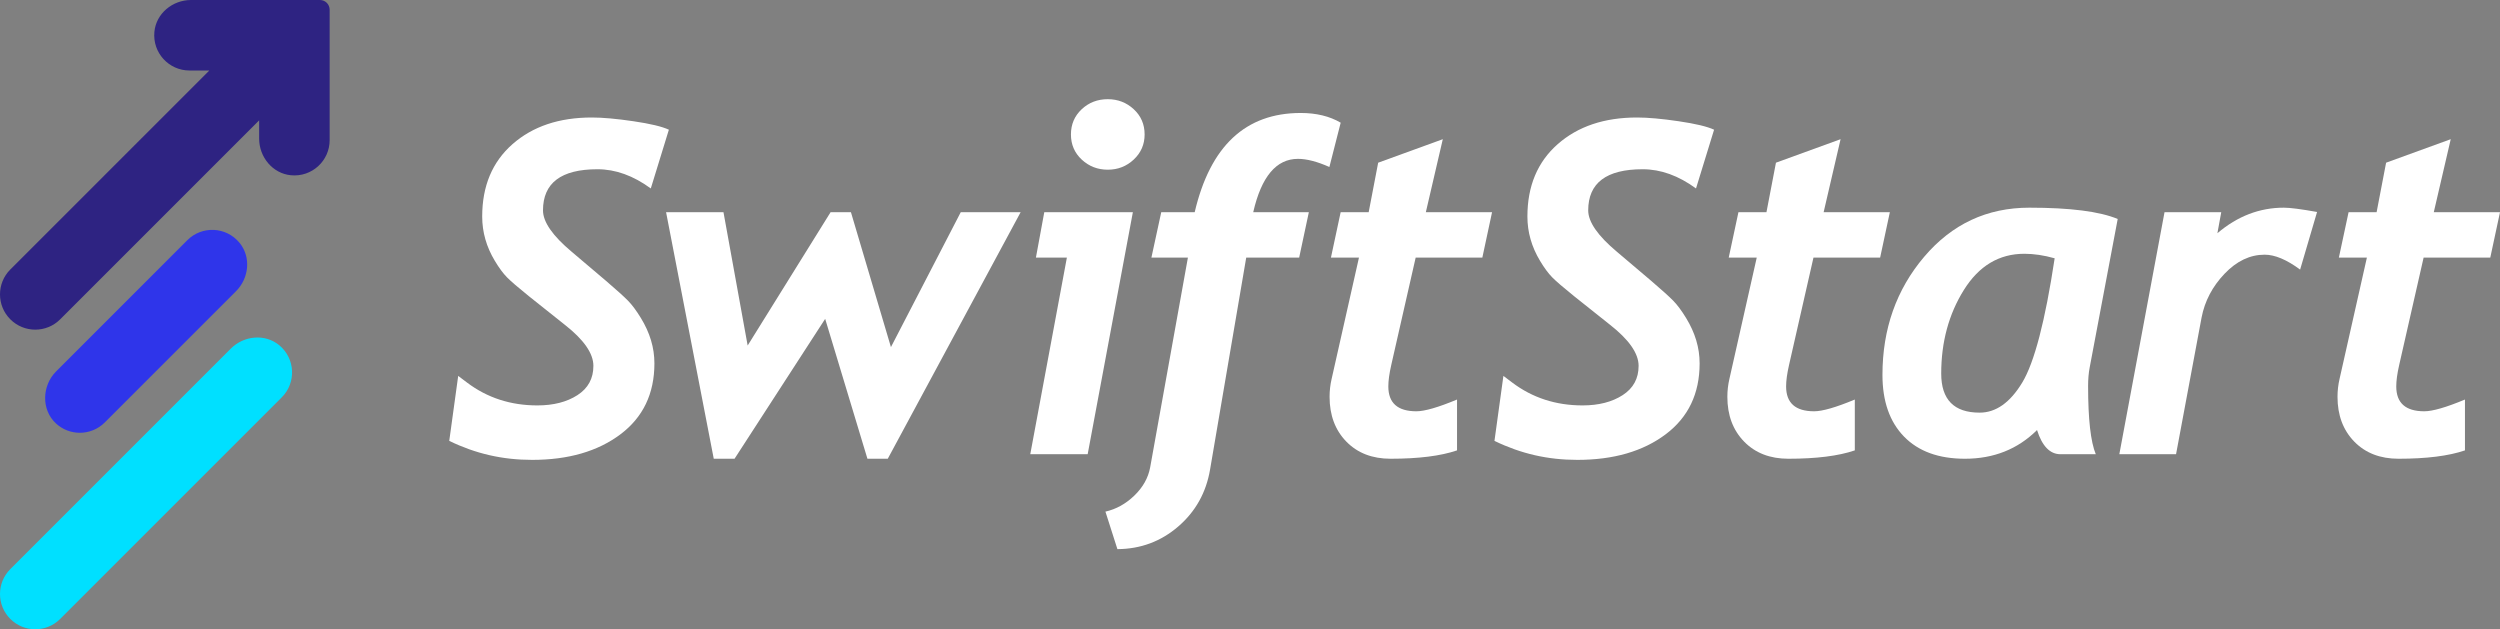 <?xml version="1.0" encoding="iso-8859-1"?>
<!-- Generator: Adobe Illustrator 28.1.0, SVG Export Plug-In . SVG Version: 6.00 Build 0)  -->
<svg version="1.1" id="Layer_1" xmlns="http://www.w3.org/2000/svg" xmlns:xlink="http://www.w3.org/1999/xlink" x="0px" y="0px"
	 width="414.218px" height="104.262px" viewBox="0 0 414.218 104.262" enable-background="new 0 0 414.218 104.262"
	 xml:space="preserve">
<rect x="0" y="0" width="414.218" height="104.262" fill="#808080" stroke="none"/>
<g>
	<g>
		<g>
			<g>
				<path fill="#00E0FF" d="M5.841,104.262c-1.494,0-2.989-0.57-4.13-1.711c-2.282-2.28-2.282-5.979,0-8.259l36.533-36.533
					c2.157-2.157,5.661-2.508,8.014-0.567c2.699,2.227,2.841,6.232,0.425,8.645L9.97,102.551
					C8.829,103.692,7.335,104.262,5.841,104.262z"/>
			</g>
		</g>
		<g>
			<g>
				<path fill="#2F35EA" d="M13.23,71.706c-1.429,0-2.858-0.521-3.977-1.564c-2.435-2.268-2.308-6.25,0.045-8.603l21.738-21.74
					c2.412-2.415,6.416-2.274,8.645,0.424c1.943,2.352,1.594,5.855-0.563,8.012l-21.758,21.76
					C16.22,71.136,14.724,71.706,13.23,71.706z"/>
			</g>
		</g>
		<path fill="#2E2382" d="M53.008,0L31.646,0c-3.05,0-5.775,2.229-6.065,5.266c-0.333,3.483,2.398,6.416,5.813,6.416h3.285
			L1.711,44.649c-2.282,2.28-2.282,5.979,0,8.259c1.141,1.141,2.635,1.711,4.13,1.711s2.989-0.57,4.13-1.711l32.966-32.966v3.03
			c0,3.05,2.229,5.775,5.266,6.065c3.483,0.333,6.416-2.398,6.416-5.813V1.61C54.618,0.721,53.897,0,53.008,0z"/>
	</g>
	<g>
		<path fill="#FFFFFF" d="M106.181,52.681c-0.749-1.223-1.46-2.178-2.134-2.864c-0.674-0.686-1.885-1.779-3.632-3.276l-5.654-4.793
			c-3.196-2.671-4.793-4.968-4.793-6.89c0-4.544,3.008-6.815,9.024-6.815c2.995,0,5.94,1.061,8.837,3.183l2.995-9.735
			c-1.123-0.524-3.083-0.992-5.879-1.404c-2.796-0.412-5.092-0.618-6.89-0.618c-5.417,0-9.798,1.473-13.143,4.418
			c-3.346,2.946-5.017,6.94-5.017,11.983c0,1.298,0.174,2.559,0.524,3.782c0.349,1.223,0.874,2.415,1.573,3.576
			c0.698,1.161,1.367,2.066,2.003,2.715c0.637,0.649,1.853,1.697,3.651,3.145l5.879,4.68c3.195,2.496,4.793,4.78,4.793,6.852
			c0,2.097-0.88,3.713-2.64,4.849c-1.76,1.136-3.975,1.704-6.646,1.704c-4.418,0-8.3-1.261-11.645-3.782l-1.469-1.11l-1.483,10.769
			c4.368,2.122,8.818,3.146,13.736,3.146c5.991,0,10.864-1.41,14.622-4.231c3.757-2.821,5.635-6.74,5.635-11.757
			c0-1.298-0.187-2.571-0.562-3.819C107.491,55.14,106.93,53.904,106.181,52.681z"/>
		<path fill="#FFFFFF" d="M279.359,52.681c-0.749-1.223-1.46-2.178-2.134-2.864c-0.674-0.686-1.885-1.779-3.632-3.276l-5.654-4.793
			c-3.196-2.671-4.793-4.968-4.793-6.89c0-4.544,3.008-6.815,9.024-6.815c2.995,0,5.94,1.061,8.837,3.183l2.995-9.735
			c-1.123-0.524-3.083-0.992-5.879-1.404c-2.796-0.412-5.092-0.618-6.89-0.618c-5.417,0-9.798,1.473-13.143,4.418
			c-3.346,2.946-5.017,6.94-5.017,11.983c0,1.298,0.174,2.559,0.524,3.782c0.349,1.223,0.874,2.415,1.573,3.576
			c0.698,1.161,1.367,2.066,2.003,2.715c0.637,0.649,1.853,1.697,3.651,3.145l5.879,4.68c3.195,2.496,4.793,4.78,4.793,6.852
			c0,2.097-0.88,3.713-2.64,4.849c-1.76,1.136-3.975,1.704-6.646,1.704c-4.418,0-8.3-1.261-11.645-3.782l-1.469-1.11l-1.483,10.769
			c4.368,2.122,8.818,3.146,13.736,3.146c5.991,0,10.864-1.41,14.622-4.231c3.757-2.821,5.635-6.74,5.635-11.757
			c0-1.298-0.187-2.571-0.562-3.819C280.67,55.14,280.108,53.904,279.359,52.681z"/>
		<polygon fill="#FFFFFF" points="147.616,57.511 140.988,35.157 137.618,35.157 123.877,57.249 119.87,35.157 110.36,35.157 
			118.26,76.008 121.705,76.008 136.72,52.831 143.722,76.008 147.092,76.008 169.108,35.157 159.186,35.157 		"/>
		<polygon fill="#FFFFFF" points="173.024,35.157 171.638,42.683 176.768,42.683 170.702,75.259 180.213,75.259 187.702,35.157 		
			"/>
		<path fill="#FFFFFF" d="M183.545,28.117c1.671,0,3.108-0.562,4.306-1.685s1.797-2.509,1.797-4.156
			c0-1.672-0.599-3.064-1.797-4.175c-1.198-1.111-2.635-1.666-4.306-1.666c-1.699,0-3.14,0.555-4.325,1.666
			c-1.186,1.111-1.779,2.502-1.779,4.175c0,1.672,0.599,3.064,1.797,4.175C180.438,27.562,181.873,28.117,183.545,28.117z"/>
		<path fill="#FFFFFF" d="M215.058,26.32c1.448,0,3.183,0.449,5.205,1.348l1.872-7.339c-1.822-1.073-4.031-1.61-6.628-1.61
			c-9.136,0-14.991,5.479-17.561,16.438h-5.542l-1.631,7.526h6.049l-6.253,34.748c-0.325,1.747-1.198,3.308-2.621,4.68
			c-1.423,1.373-3.02,2.259-4.793,2.658l1.985,6.216c3.843-0.025,7.202-1.273,10.072-3.744c2.869-2.471,4.629-5.617,5.28-9.436
			l5.991-35.122h8.773l1.604-7.526h-9.216C208.992,29.266,211.464,26.32,215.058,26.32z"/>
		<path fill="#FFFFFF" d="M239.054,23.062l-10.709,3.894l-1.573,8.201h-4.643l-1.61,7.526h4.643l-4.531,20.107
			c-0.225,0.974-0.337,1.96-0.337,2.958c0,3.045,0.924,5.517,2.771,7.414c1.847,1.897,4.294,2.846,7.339,2.846
			c4.643,0,8.312-0.462,11.008-1.385v-8.425c-3.12,1.298-5.367,1.947-6.74,1.947c-3.095,0-4.643-1.373-4.643-4.119
			c0-0.949,0.162-2.134,0.487-3.557l4.044-17.786h11.046l1.61-7.526h-10.971L239.054,23.062z"/>
		<path fill="#FFFFFF" d="M300.468,42.683h11.046l1.61-7.526h-10.971l2.808-12.095l-10.709,3.894l-1.573,8.201h-4.643l-1.61,7.526
			h4.643l-4.531,20.107c-0.225,0.974-0.337,1.96-0.337,2.958c0,3.045,0.924,5.517,2.771,7.414c1.847,1.897,4.294,2.846,7.339,2.846
			c4.643,0,8.312-0.462,11.008-1.385v-8.425c-3.12,1.298-5.367,1.947-6.74,1.947c-3.095,0-4.643-1.373-4.643-4.119
			c0-0.949,0.162-2.134,0.487-3.557L300.468,42.683z"/>
		<path fill="#FFFFFF" d="M350.877,36.281c-2.995-1.248-7.876-1.872-14.64-1.872c-7.014,0-12.824,2.715-17.43,8.144
			c-4.606,5.429-6.908,11.951-6.908,19.564c0,4.368,1.192,7.776,3.576,10.222c2.384,2.446,5.748,3.669,10.091,3.669
			c4.768,0,8.749-1.585,11.944-4.755c0.849,2.671,2.147,4.006,3.894,4.006h5.841c-0.849-2.047-1.273-5.816-1.273-11.308
			c0-1.123,0.087-2.147,0.262-3.07L350.877,36.281z M335.057,63.39c-2.009,3.32-4.362,4.98-7.058,4.98
			c-4.244,0-6.365-2.159-6.365-6.478c0-5.217,1.248-9.829,3.744-13.835s5.841-6.01,10.035-6.01c1.573,0,3.245,0.25,5.017,0.749
			C338.857,53.205,337.066,60.07,335.057,63.39z"/>
		<path fill="#FFFFFF" d="M367.395,38.64l0.637-3.482h-9.398l-7.489,40.102h9.398l4.231-22.653c0.524-2.721,1.791-5.136,3.801-7.245
			c2.009-2.109,4.225-3.164,6.646-3.164c1.697,0,3.657,0.824,5.879,2.471l2.808-9.548c-2.646-0.474-4.481-0.711-5.504-0.711
			C374.385,34.408,370.715,35.819,367.395,38.64z"/>
		<path fill="#FFFFFF" d="M401.562,42.683h11.046l1.61-7.526h-10.971l2.808-12.095l-10.709,3.894l-1.573,8.201h-4.643l-1.61,7.526
			h4.643l-4.531,20.107c-0.225,0.974-0.337,1.96-0.337,2.958c0,3.045,0.924,5.517,2.771,7.414c1.847,1.897,4.294,2.846,7.339,2.846
			c4.643,0,8.312-0.462,11.008-1.385v-8.425c-3.12,1.298-5.367,1.947-6.74,1.947c-3.095,0-4.643-1.373-4.643-4.119
			c0-0.949,0.162-2.134,0.487-3.557L401.562,42.683z"/>
	</g>
</g>
<g>
</g>
<g>
</g>
<g>
</g>
<g>
</g>
<g>
</g>
<g>
</g>
</svg>
